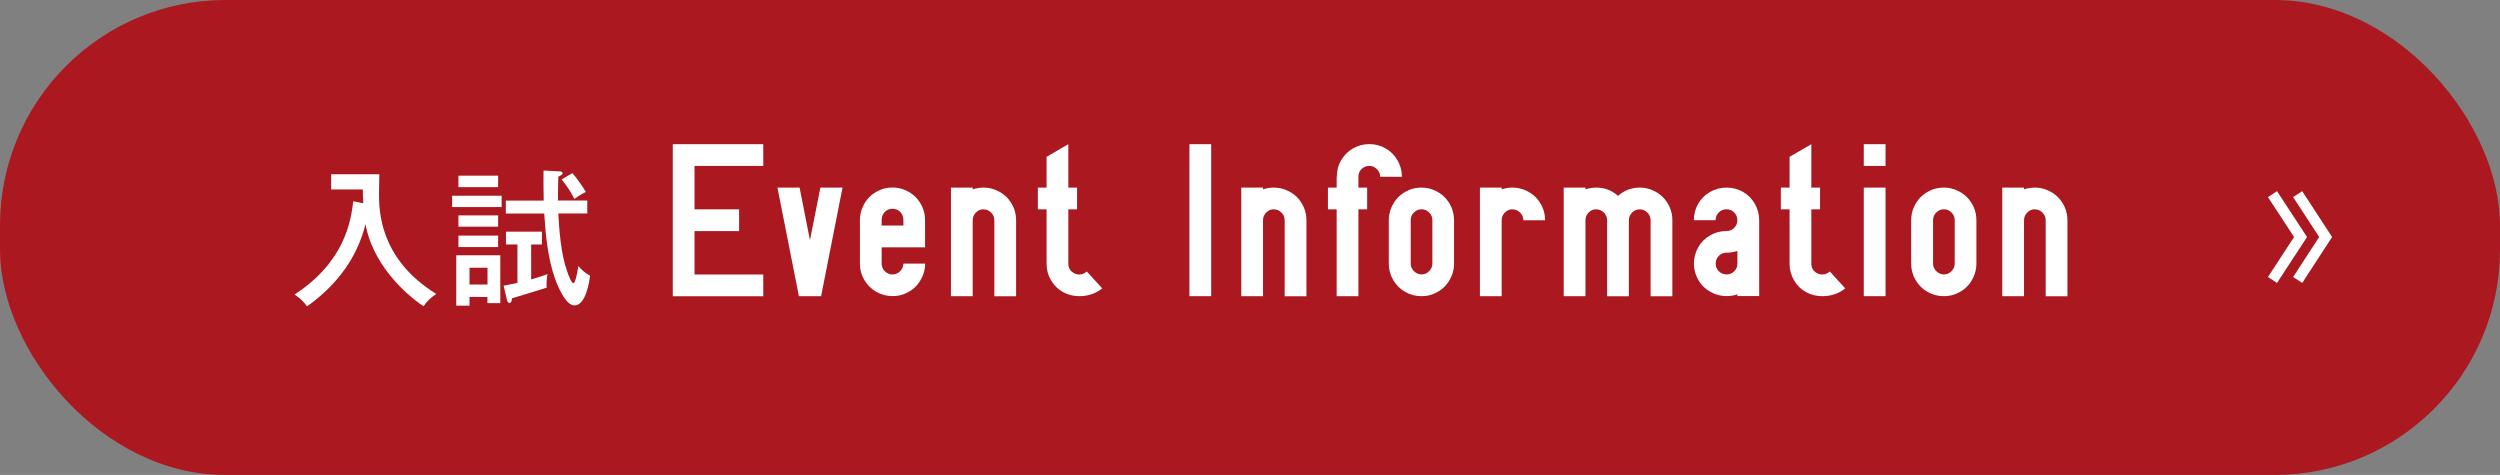 <?xml version="1.0" encoding="UTF-8"?><svg xmlns="http://www.w3.org/2000/svg" viewBox="0 0 320.76 60.94"><rect x="0" y="0" width="320.76" height="60.94" fill="#808080" stroke="none"/><defs><style>.d{fill:#fff;}.e{fill:#ac181f;}.f{fill:none;stroke:#fff;stroke-miterlimit:10;stroke-width:1.39px;}</style></defs><g id="a"/><g id="b"><g id="c"><g><rect class="e" y="0" width="320.76" height="60.94" rx="28.92" ry="28.92"/><g><polyline class="f" points="294.8 35.92 298.39 30.41 294.8 24.91"/><polyline class="f" points="291.57 35.92 295.17 30.41 291.57 24.91"/></g><g><path class="d" d="M86.32,38V18.5h11.61v2.79h-8.82v5.57h5.72v2.79h-5.72v5.57h8.82v2.79h-11.61Z"/><path class="d" d="M99.75,24.07h2.84l1.33,6.74,1.34-6.74h2.84l-2.75,13.93h-2.85l-2.75-13.93Z"/><path class="d" d="M114.52,35.21c.38,0,.71-.14,.98-.42s.41-.6,.41-.97h2.79c0,.56-.11,1.1-.33,1.61s-.51,.96-.88,1.33c-.37,.38-.81,.67-1.33,.9s-1.06,.33-1.64,.33c-.75,0-1.45-.18-2.09-.55-.64-.36-1.15-.87-1.53-1.51-.38-.64-.57-1.35-.57-2.12v-5.57c0-.57,.11-1.11,.33-1.62s.51-.96,.88-1.33c.37-.37,.81-.67,1.33-.9s1.07-.33,1.65-.33,1.1,.11,1.61,.33c.51,.22,.96,.51,1.33,.88,.37,.37,.67,.81,.9,1.33,.22,.52,.33,1.07,.33,1.65v3.48h-5.57v2.1c0,.38,.14,.71,.42,.98s.6,.41,.98,.41Zm1.01-7.99c-.25-.28-.59-.43-1.01-.43s-.76,.14-1.02,.43c-.25,.28-.38,.61-.38,.97v.75h2.79v-.75c0-.36-.13-.69-.38-.97Z"/><path class="d" d="M126.19,26.85c-.38,0-.71,.14-.98,.42s-.41,.6-.41,.98v9.75h-2.79v-13.93h2.79v.22c.49-.15,.96-.22,1.39-.22,.57,0,1.11,.11,1.62,.33s.96,.51,1.33,.88c.37,.37,.67,.81,.9,1.33,.22,.52,.33,1.07,.33,1.65v9.75h-2.79v-9.75c0-.39-.14-.71-.42-.99s-.6-.41-.98-.41Z"/><path class="d" d="M138.46,38c-.75,0-1.44-.18-2.08-.53-.64-.36-1.15-.86-1.53-1.5s-.57-1.36-.57-2.14v-6.97h-1.12v-2.79h1.12v-3.95l2.79-1.62v5.57h1.12v2.79h-1.12v6.97c0,.42,.14,.76,.43,1.01s.61,.38,.97,.38,.68-.13,.97-.39l1.98,2.17c-.83,.67-1.81,1-2.95,1Z"/><path class="d" d="M152.61,38V18.5h2.79v19.5h-2.79Z"/><path class="d" d="M163.44,26.85c-.38,0-.71,.14-.98,.42s-.41,.6-.41,.98v9.75h-2.79v-13.93h2.79v.22c.49-.15,.96-.22,1.39-.22,.57,0,1.11,.11,1.62,.33s.96,.51,1.33,.88c.37,.37,.67,.81,.9,1.33,.22,.52,.33,1.07,.33,1.65v9.75h-2.79v-9.75c0-.39-.14-.71-.42-.99s-.6-.41-.98-.41Z"/><path class="d" d="M171.52,22.68c0-.79,.19-1.51,.58-2.16s.9-1.14,1.53-1.5c.64-.35,1.33-.53,2.07-.53s1.43,.18,2.06,.54c.64,.36,1.15,.86,1.53,1.51s.58,1.36,.58,2.14h-2.79c0-.39-.14-.72-.43-.99-.28-.27-.6-.41-.96-.41s-.69,.13-.97,.38c-.28,.25-.43,.59-.43,1.02v1.39h1.12v2.79h-1.12v11.14h-2.79v-11.14h-1.12v-2.79h1.12v-1.39Z"/><path class="d" d="M182.39,24.07c.56,0,1.1,.11,1.61,.33,.51,.22,.96,.51,1.33,.88,.37,.37,.67,.81,.9,1.33,.22,.52,.33,1.07,.33,1.65v5.57c0,.56-.11,1.1-.33,1.61s-.51,.96-.88,1.33c-.37,.38-.81,.67-1.33,.9s-1.06,.33-1.64,.33c-.75,0-1.45-.18-2.09-.55-.64-.36-1.15-.87-1.53-1.51-.38-.64-.57-1.35-.57-2.12v-5.57c0-.57,.11-1.11,.33-1.62s.51-.96,.88-1.33c.37-.37,.81-.67,1.33-.9s1.07-.33,1.65-.33Zm0,11.14c.38,0,.71-.14,.98-.42s.41-.6,.41-.97v-5.57c0-.39-.14-.71-.42-.99s-.6-.41-.97-.41-.71,.14-.98,.42c-.28,.28-.41,.6-.41,.98v5.57c0,.38,.14,.71,.42,.98s.6,.41,.98,.41Z"/><path class="d" d="M194.06,26.85c-.38,0-.71,.14-.98,.42s-.41,.6-.41,.98v9.75h-2.79v-13.93h2.79v.22c.49-.15,.96-.22,1.39-.22,.57,0,1.11,.11,1.62,.33s.96,.51,1.33,.88c.37,.37,.67,.81,.9,1.33,.22,.52,.33,1.07,.33,1.65h-2.79c0-.39-.14-.71-.42-.99s-.6-.41-.98-.41Z"/><path class="d" d="M204.81,26.85c-.38,0-.71,.14-.98,.42s-.41,.6-.41,.98v9.75h-2.79v-13.93h2.79v.22c.49-.15,.96-.22,1.39-.22,1.06,0,1.99,.35,2.79,1.06,.8-.71,1.73-1.06,2.79-1.06,.57,0,1.11,.11,1.62,.33,.51,.22,.96,.51,1.33,.88,.37,.37,.67,.81,.9,1.33,.22,.52,.33,1.07,.33,1.65v9.75h-2.79v-9.75c0-.39-.14-.71-.42-.99s-.6-.41-.98-.41-.71,.14-.98,.42-.41,.6-.41,.98v9.75h-2.79v-9.75c0-.39-.14-.71-.42-.99s-.6-.41-.98-.41Z"/><path class="d" d="M221.53,24.07c.76,0,1.46,.18,2.1,.55,.64,.37,1.15,.88,1.52,1.52s.56,1.35,.56,2.11v5.56h0v4.18h-2.79v-.23c-.44,.16-.9,.23-1.39,.23-.57,0-1.11-.11-1.63-.33s-.96-.51-1.34-.88c-.38-.37-.67-.82-.89-1.33-.22-.52-.33-1.06-.33-1.63,0-.76,.19-1.46,.55-2.1,.37-.64,.88-1.15,1.52-1.52,.64-.37,1.35-.56,2.11-.56,.4,0,.73-.14,.99-.41,.27-.27,.4-.6,.4-.98s-.14-.73-.41-1c-.27-.27-.6-.4-.98-.4s-.73,.14-1,.41-.4,.6-.4,.99h-2.79c0-.76,.19-1.46,.55-2.1,.37-.64,.88-1.15,1.52-1.52,.64-.37,1.35-.56,2.11-.56Zm1.39,9.75v-1.62c-.49,.15-.96,.22-1.39,.22-.4,0-.73,.14-1,.41s-.4,.6-.4,.99,.14,.73,.41,.99c.27,.26,.6,.4,.99,.4s.71-.13,.98-.4c.27-.27,.41-.6,.41-.99Z"/><path class="d" d="M233.79,38c-.75,0-1.44-.18-2.08-.53-.64-.36-1.15-.86-1.53-1.5s-.57-1.36-.57-2.14v-6.97h-1.12v-2.79h1.12v-3.95l2.79-1.62v5.57h1.12v2.79h-1.12v6.97c0,.42,.14,.76,.43,1.01s.61,.38,.97,.38,.68-.13,.97-.39l1.98,2.17c-.83,.67-1.81,1-2.95,1Z"/><path class="d" d="M239.13,18.5h2.79v2.79h-2.79v-2.79Zm0,19.5v-13.93h2.79v13.93h-2.79Z"/><path class="d" d="M249.41,24.07c.56,0,1.1,.11,1.61,.33,.51,.22,.96,.51,1.33,.88,.37,.37,.67,.81,.9,1.33,.22,.52,.33,1.07,.33,1.65v5.57c0,.56-.11,1.1-.33,1.61s-.51,.96-.88,1.33c-.37,.38-.81,.67-1.33,.9s-1.06,.33-1.64,.33c-.75,0-1.45-.18-2.09-.55-.64-.36-1.15-.87-1.53-1.51-.38-.64-.57-1.35-.57-2.12v-5.57c0-.57,.11-1.11,.33-1.62s.51-.96,.88-1.33c.37-.37,.81-.67,1.33-.9s1.07-.33,1.65-.33Zm0,11.14c.38,0,.71-.14,.98-.42s.41-.6,.41-.97v-5.57c0-.39-.14-.71-.42-.99s-.6-.41-.97-.41-.71,.14-.98,.42c-.28,.28-.41,.6-.41,.98v5.57c0,.38,.14,.71,.42,.98s.6,.41,.98,.41Z"/><path class="d" d="M261.08,26.85c-.38,0-.71,.14-.98,.42s-.41,.6-.41,.98v9.75h-2.79v-13.93h2.79v.22c.49-.15,.96-.22,1.39-.22,.57,0,1.11,.11,1.62,.33s.96,.51,1.33,.88c.37,.37,.67,.81,.9,1.33,.22,.52,.33,1.07,.33,1.65v9.75h-2.79v-9.75c0-.39-.14-.71-.42-.99s-.6-.41-.98-.41Z"/></g><g><path class="d" d="M46.61,26.09c-.04-.57-.04-.96-.06-1.78h-4.06v-1.95h6.18c0,.4-.04,2.08-.04,2.42,0,2.16,0,8.39,7.34,12.93-.62,.42-1.19,.93-1.63,1.59-2.82-1.91-6.56-5.69-7.45-10.53-1.02,4.14-3.52,7.71-7.49,10.53-.55-.7-.95-1.08-1.61-1.51,6.45-4.2,7.22-9.4,7.54-11.97l1.27,.26Z"/><path class="d" d="M64.36,25.11v1.46h-6.35v-1.46h6.35Zm-4.12,12.99v1.12h-1.7v-6.47h5.65v6.14h-1.65v-.79h-2.31Zm3.67-15.56v1.47h-5.09v-1.47h5.09Zm0,5.1v1.44h-5.09v-1.44h5.09Zm0,2.59v1.47h-5.09v-1.47h5.09Zm-1.36,6.28v-2.16h-2.31v2.16h2.31Zm2.04,.15c.38-.08,.62-.11,1.8-.36v-4.93h-1.47v-1.65h4.61v1.65h-1.38v4.48c1.15-.34,1.59-.49,2.1-.68-.09,.45-.17,1.21-.11,1.74-.7,.23-3.8,1.17-4.44,1.36-.04,.26-.08,.6-.34,.6-.21,0-.28-.25-.32-.42l-.43-1.8Zm10.76-10.93v1.66h-3.72c.13,2.1,.3,5.12,1.17,7.52,.11,.32,.51,1.42,.76,1.42,.21,0,.45-.87,.64-2.19,.36,.4,.81,.87,1.51,1.23-.09,.66-.51,3.82-2.02,3.82-1.06,0-2.23-2.36-2.84-4.59-.72-2.63-.89-5.27-1.02-7.2h-4.93v-1.66h4.86c-.04-2.31-.04-2.57-.02-3.86l2.06,.11c.11,0,.38,.02,.38,.25,0,.17-.23,.28-.55,.43-.04,1.44-.04,2.89-.04,3.06h3.76Zm-1.91-3.52c.51,.57,1.34,1.74,1.72,2.42-.87,.45-1.15,.66-1.46,.89-.55-1.04-.89-1.55-1.64-2.5l1.38-.81Z"/></g></g></g></g></svg>